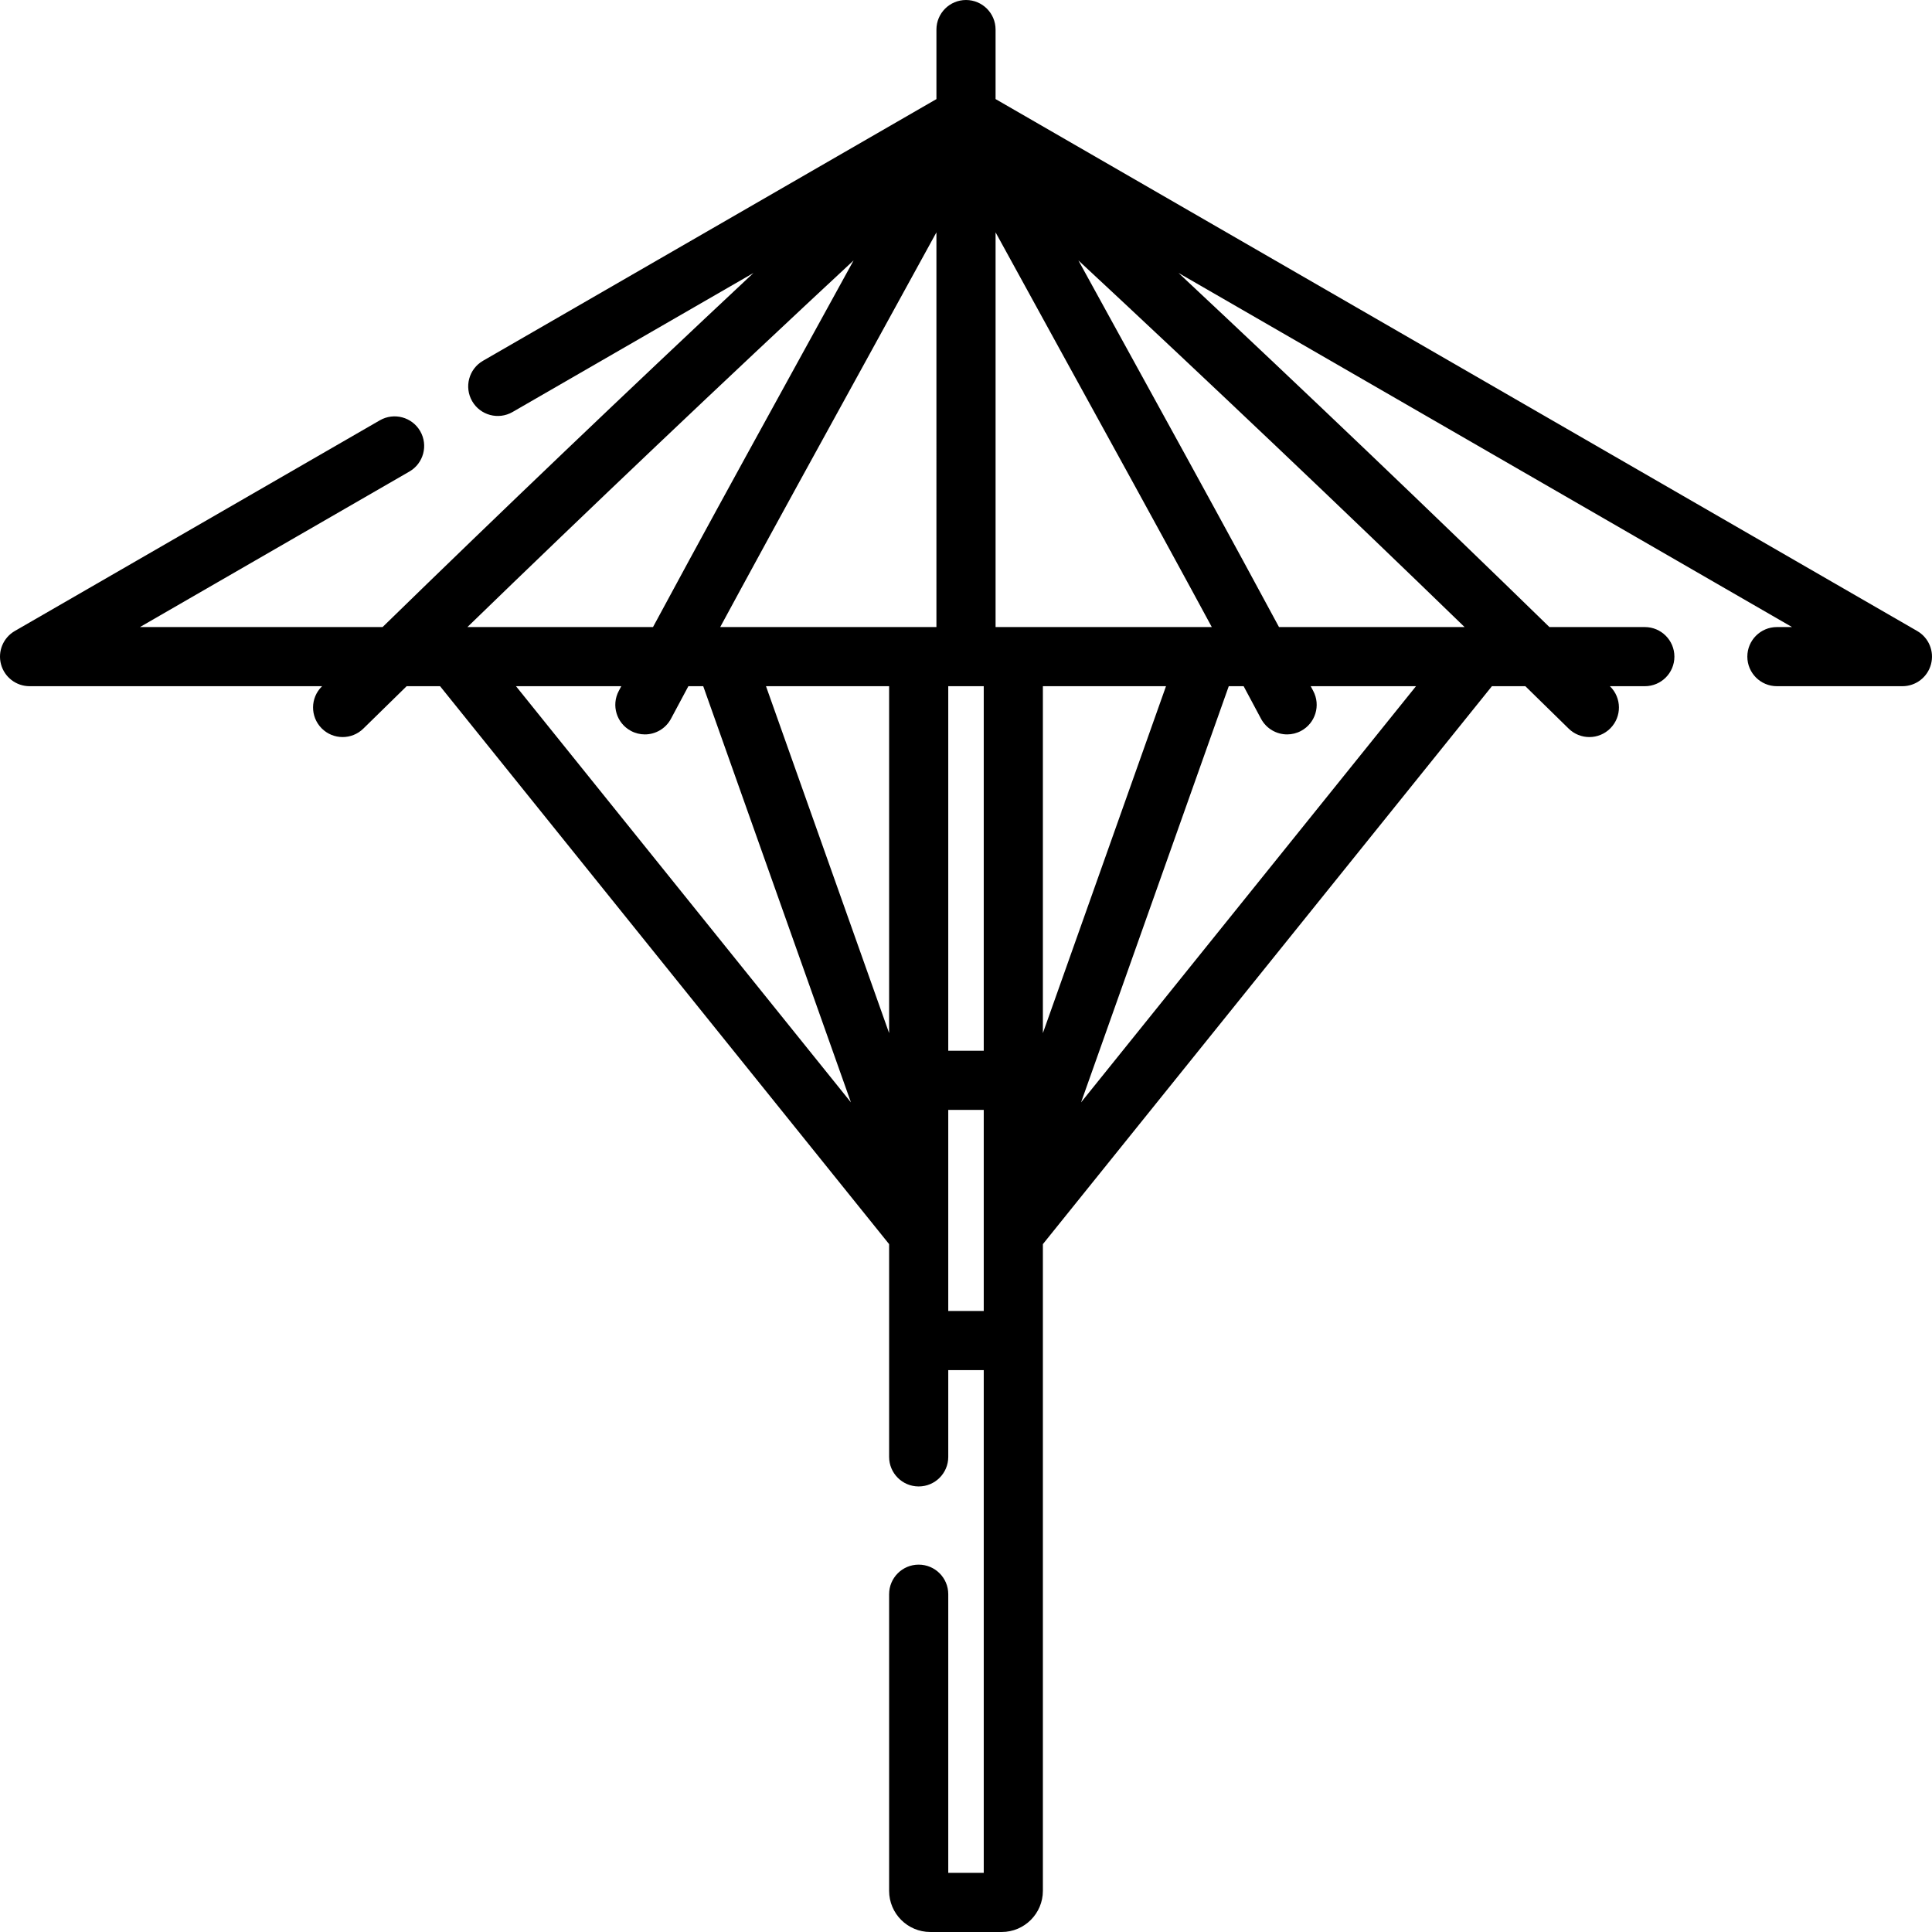 <?xml version="1.0" encoding="iso-8859-1"?>
<!-- Uploaded to: SVG Repo, www.svgrepo.com, Generator: SVG Repo Mixer Tools -->
<svg fill="#000000" height="800px" width="800px" version="1.1" id="Layer_1" xmlns="http://www.w3.org/2000/svg" xmlns:xlink="http://www.w3.org/1999/xlink" 
	 viewBox="0 0 512.001 512.001" xml:space="preserve">
<g>
	<g>
		<path d="M508.081,167.224L263.837,26.255V7.838c0-4.329-3.508-7.837-7.837-7.837s-7.837,3.508-7.837,7.837v18.424L127.998,95.613
			c-3.749,2.164-5.033,6.956-2.87,10.705c2.163,3.748,6.955,5.03,10.705,2.87l63.839-36.844
			c-33.993,31.823-66.863,63.205-98.283,93.831H37.093l71.398-41.207c3.749-2.164,5.033-6.956,2.87-10.705
			c-2.164-3.749-6.957-5.032-10.705-2.87L3.92,167.224c-3.072,1.773-4.57,5.389-3.652,8.816c0.917,3.426,4.023,5.81,7.569,5.81
			h77.527c-0.018,0.018-0.037,0.036-0.054,0.053c-3.089,3.032-3.133,7.993-0.1,11.081c1.534,1.562,3.562,2.346,5.591,2.346
			c1.982,0,3.965-0.747,5.491-2.245c3.799-3.731,7.629-7.479,11.474-11.235h8.858l119.001,147.859v25.557v30.824
			c0,4.329,3.508,7.837,7.837,7.837c4.329,0,7.837-3.508,7.837-7.837v-22.988h9.404v133.224h-9.404v-73.843
			c0-4.329-3.508-7.837-7.837-7.837c-4.329,0-7.837,3.508-7.837,7.837v78.607c0,6.016,4.894,10.909,10.909,10.909h18.933
			c6.015,0,10.909-4.894,10.909-10.909V355.266v-25.557L395.376,181.85h8.858c3.845,3.755,7.675,7.503,11.474,11.235
			c1.526,1.499,3.508,2.246,5.491,2.246c2.028,0,4.057-0.784,5.591-2.346c3.032-3.088,2.988-8.049-0.1-11.081
			c-0.018-0.018-0.037-0.036-0.054-0.053h9.261c4.329,0,7.837-3.508,7.837-7.837c0-4.329-3.508-7.837-7.837-7.837h-25.285
			c-31.423-30.63-64.298-62.016-98.296-93.843l162.592,93.843H470.9c-4.329,0-7.837,3.508-7.837,7.837
			c0,4.329,3.508,7.837,7.837,7.837h33.263c3.547,0,6.652-2.382,7.569-5.81C512.651,172.613,511.153,168.997,508.081,167.224z
			 M226.22,69.005c-3.396,6.185-6.855,12.477-10.428,18.974l-2.707,4.92c-10.027,18.224-20.394,37.07-30.501,55.665
			c-3.339,6.145-6.5,11.988-9.529,17.611h-49.182C156.604,134.435,190.843,101.93,226.22,69.005z M136.743,181.849h27.91
			c-0.222,0.416-0.447,0.838-0.668,1.252c-2.034,3.819-0.588,8.566,3.232,10.602c1.173,0.626,2.435,0.923,3.678,0.923
			c2.803,0,5.514-1.508,6.924-4.154c1.506-2.826,3.041-5.699,4.607-8.621h3.939l39.141,110.289L136.743,181.849z M235.625,273.786
			l-32.628-91.937h32.628V273.786z M248.164,166.176h-4.622c-0.027,0-0.053-0.004-0.08-0.004s-0.053,0.004-0.08,0.004h-52.516
			c1.781-3.291,3.604-6.657,5.49-10.126c10.086-18.559,20.444-37.386,30.462-55.594l2.706-4.922
			c6.497-11.812,12.639-22.988,18.64-33.957V166.176z M260.702,347.429h-9.404v-53.29h9.404V347.429z M260.702,278.466h-9.404
			v-96.618h9.404V278.466z M268.62,166.174v0.001c-0.027,0-0.053-0.004-0.08-0.004s-0.053,0.004-0.08,0.004h-4.622V61.576
			c6.001,10.97,12.143,22.147,18.64,33.958l2.707,4.92c10.017,18.207,20.375,37.034,30.462,55.594
			c1.886,3.47,3.709,6.835,5.49,10.126H268.62z M276.376,181.849h32.628l-32.628,91.937V181.849z M286.495,292.138l39.141-110.289
			h3.939c1.566,2.923,3.102,5.795,4.607,8.621c1.411,2.646,4.12,4.155,6.924,4.155c1.242,0,2.504-0.297,3.678-0.923
			c3.82-2.034,5.266-6.781,3.232-10.602c-0.22-0.414-0.446-0.836-0.668-1.252h27.91L286.495,292.138z M388.129,166.175h-49.182
			c-3.028-5.623-6.19-11.465-9.529-17.611c-10.107-18.596-20.475-37.441-30.501-55.665l-2.707-4.919
			c-3.574-6.498-7.033-12.79-10.428-18.975C321.158,101.93,355.396,134.435,388.129,166.175z"/>
	</g>
</g>
</svg>